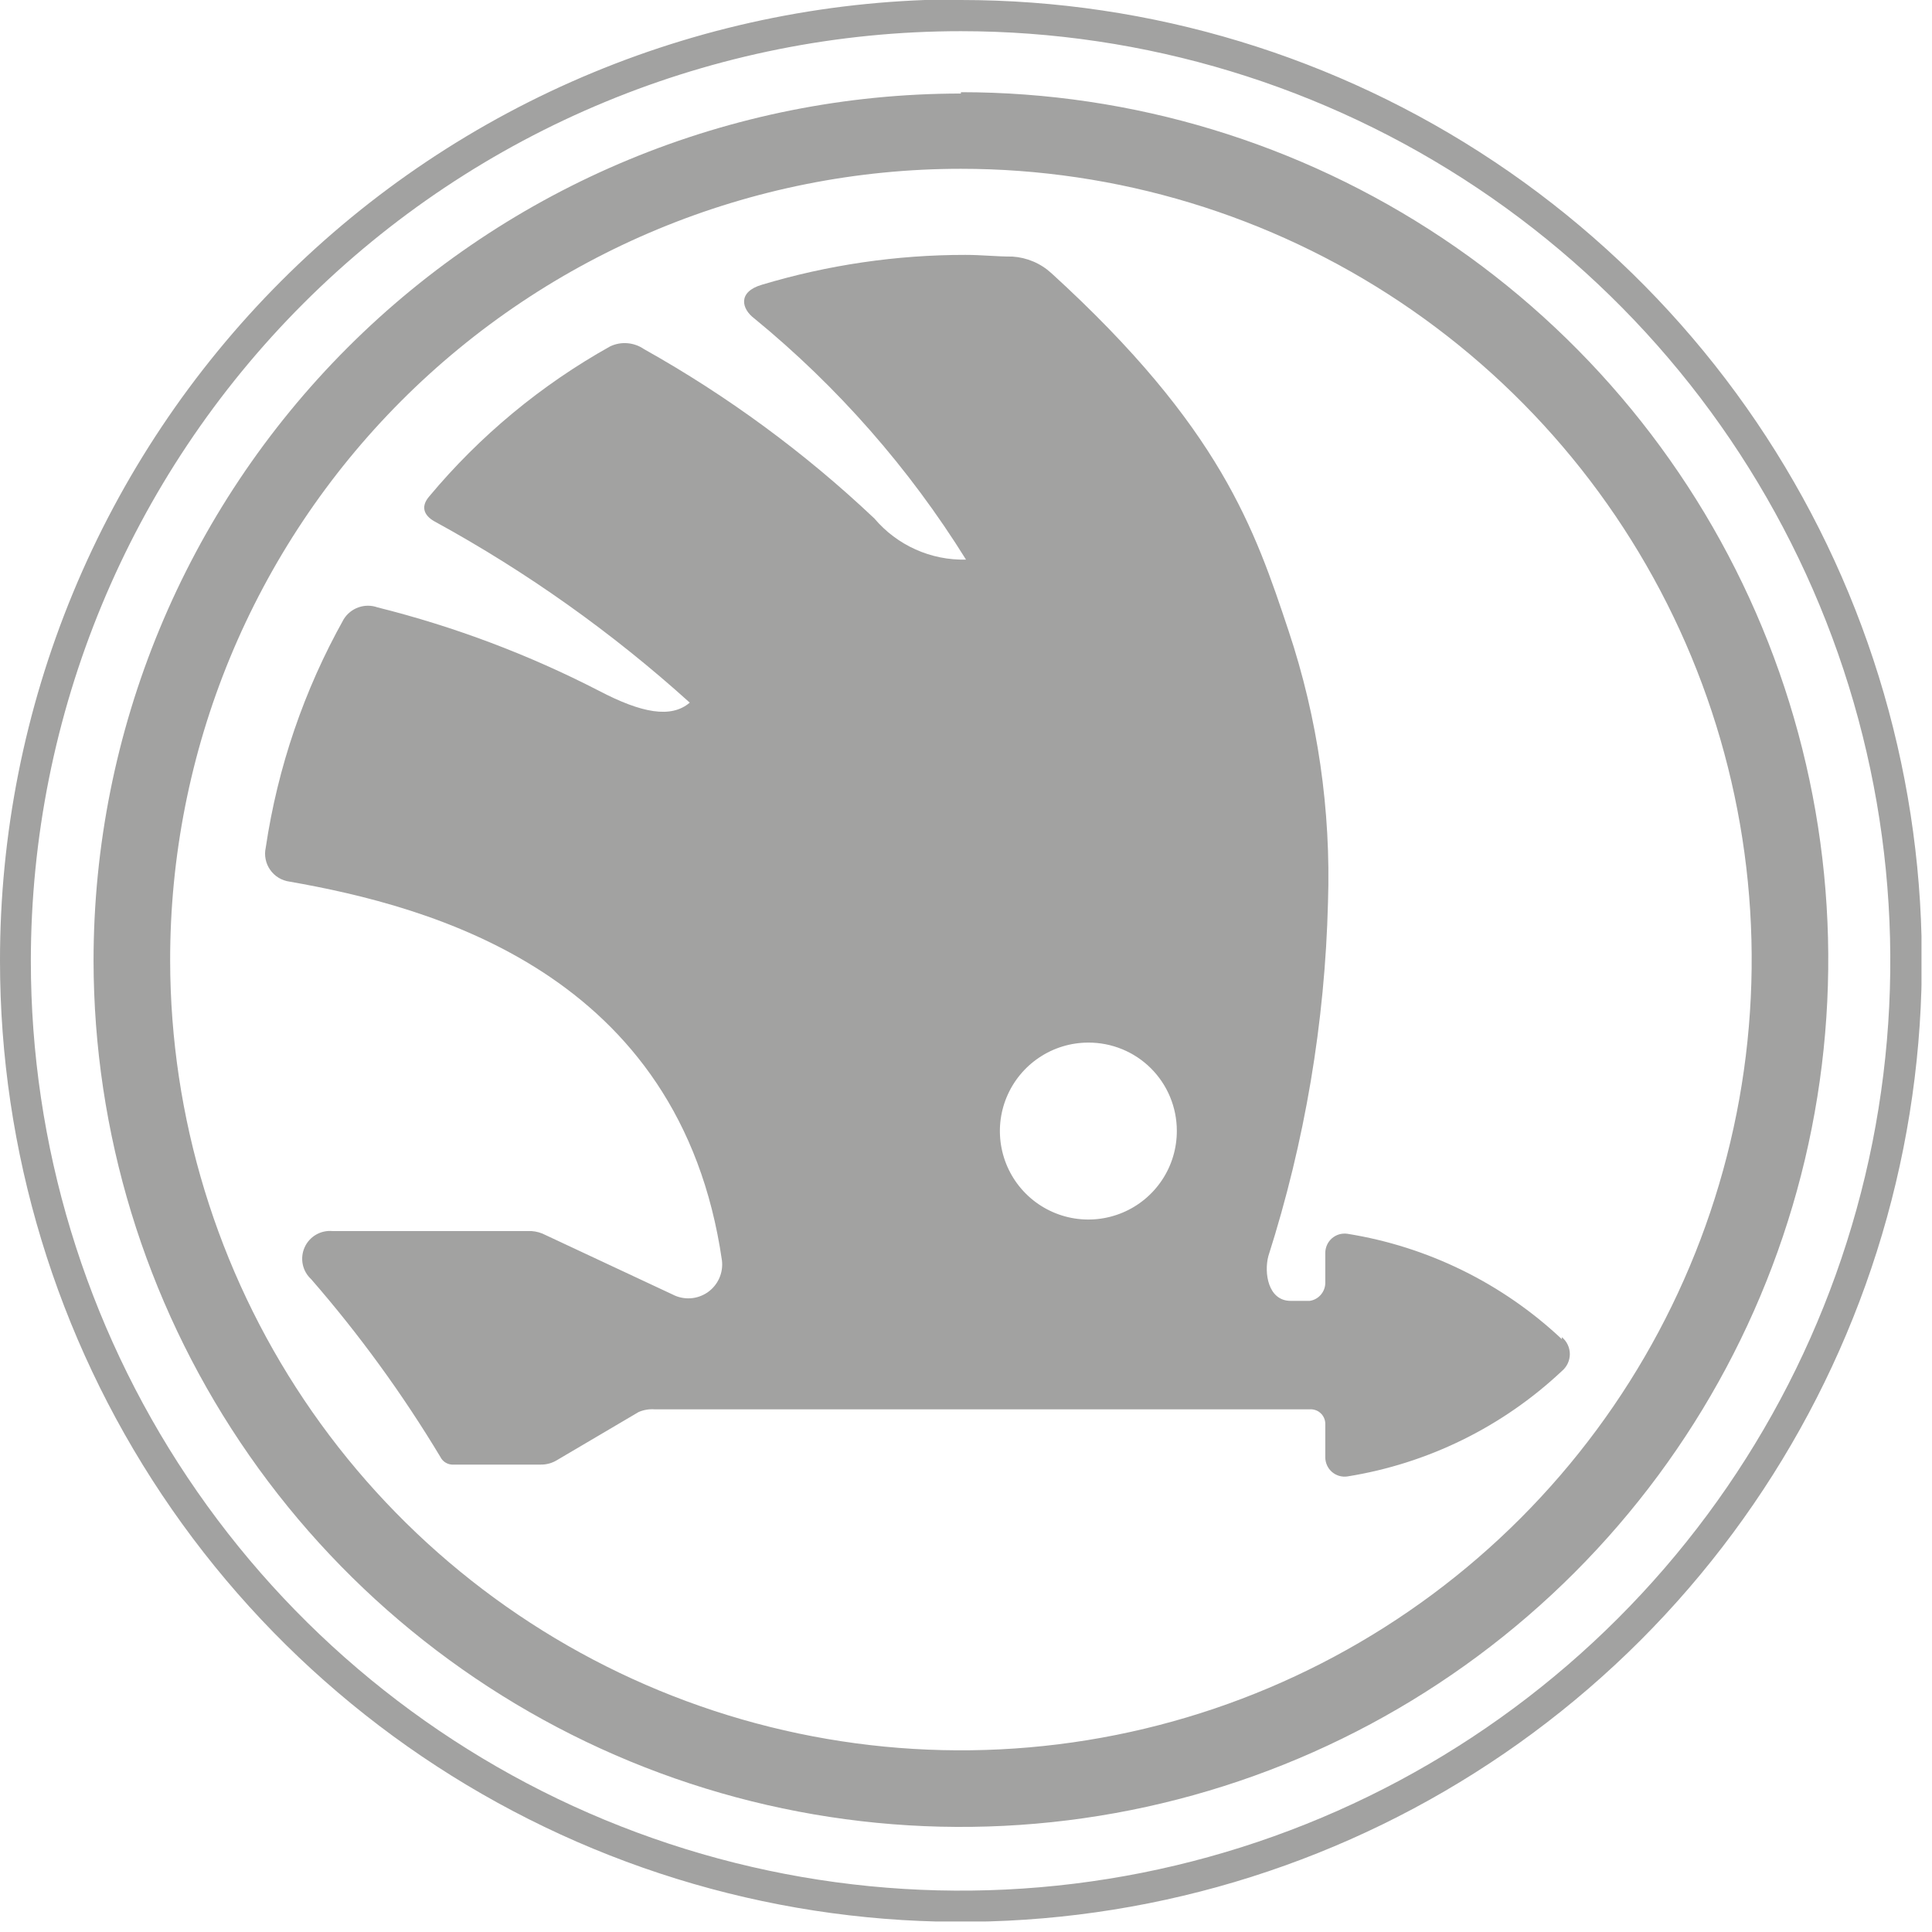 <svg width="57" height="57" viewBox="0 0 57 57" fill="none" xmlns="http://www.w3.org/2000/svg">
<g clip-path="url(#clip0_39_125)">
<path d="M34.72 33.36C34.722 33.877 34.571 34.382 34.285 34.813C33.999 35.243 33.593 35.579 33.116 35.778C32.639 35.977 32.114 36.031 31.607 35.931C31.1 35.831 30.634 35.584 30.268 35.219C29.902 34.855 29.652 34.389 29.551 33.883C29.449 33.376 29.5 32.851 29.698 32.373C29.895 31.896 30.23 31.488 30.659 31.201C31.088 30.913 31.593 30.76 32.11 30.76C32.452 30.759 32.791 30.825 33.108 30.955C33.425 31.085 33.712 31.276 33.955 31.518C34.197 31.759 34.39 32.047 34.521 32.363C34.652 32.679 34.72 33.018 34.72 33.36ZM46.08 39.51C44.329 37.863 42.124 36.779 39.75 36.4C39.669 36.389 39.588 36.395 39.51 36.417C39.432 36.44 39.359 36.48 39.298 36.532C39.236 36.586 39.187 36.651 39.153 36.725C39.119 36.799 39.101 36.879 39.1 36.96V37.83C39.104 37.962 39.059 38.091 38.974 38.192C38.89 38.294 38.771 38.361 38.64 38.38H38.08C37.41 38.38 37.29 37.55 37.42 37.06C38.498 33.681 39.091 30.166 39.18 26.62C39.27 23.906 38.878 21.197 38.02 18.62C37.02 15.62 36.02 12.62 31.02 8.06C30.704 7.77 30.298 7.597 29.87 7.57C29.38 7.57 28.98 7.52 28.48 7.52C26.448 7.519 24.426 7.816 22.48 8.4C21.76 8.61 21.87 9.11 22.26 9.4C24.715 11.412 26.823 13.814 28.5 16.51C27.988 16.523 27.48 16.421 27.013 16.211C26.546 16.002 26.131 15.69 25.8 15.3C23.748 13.359 21.464 11.68 19 10.3C18.855 10.2 18.686 10.14 18.511 10.126C18.335 10.111 18.159 10.144 18 10.22C15.964 11.357 14.154 12.859 12.66 14.65C12.37 14.99 12.56 15.25 12.85 15.4C15.549 16.878 18.066 18.667 20.35 20.73C19.8 21.2 18.93 21.04 17.67 20.38C15.595 19.311 13.404 18.486 11.14 17.92C10.959 17.855 10.76 17.854 10.578 17.918C10.396 17.981 10.241 18.106 10.14 18.27C8.971 20.358 8.191 22.642 7.84 25.01C7.815 25.122 7.814 25.238 7.837 25.35C7.859 25.463 7.905 25.569 7.971 25.663C8.037 25.757 8.121 25.837 8.219 25.896C8.317 25.956 8.426 25.995 8.54 26.01C12.69 26.74 20.07 28.68 21.3 37.19C21.321 37.371 21.292 37.554 21.217 37.72C21.141 37.886 21.022 38.028 20.872 38.131C20.721 38.233 20.546 38.294 20.364 38.304C20.182 38.314 20.001 38.275 19.84 38.19L16.1 36.44C15.97 36.371 15.827 36.33 15.68 36.32H9.81C9.639 36.304 9.468 36.343 9.32 36.429C9.172 36.516 9.055 36.647 8.986 36.804C8.916 36.961 8.898 37.135 8.932 37.303C8.967 37.471 9.054 37.624 9.18 37.74C10.6 39.372 11.875 41.126 12.99 42.98C13.026 43.054 13.083 43.116 13.155 43.157C13.226 43.198 13.308 43.216 13.39 43.21H15.95C16.119 43.213 16.286 43.168 16.43 43.08L18.84 41.66C18.991 41.594 19.156 41.567 19.32 41.58H38.63C38.689 41.575 38.748 41.581 38.804 41.6C38.861 41.618 38.913 41.648 38.957 41.688C39.001 41.727 39.036 41.775 39.061 41.829C39.086 41.883 39.099 41.941 39.1 42V43C39.101 43.081 39.119 43.161 39.153 43.235C39.187 43.309 39.236 43.374 39.298 43.428C39.359 43.48 39.432 43.52 39.51 43.543C39.588 43.566 39.669 43.571 39.75 43.56C42.124 43.181 44.329 42.097 46.08 40.45C46.153 40.389 46.212 40.313 46.253 40.226C46.294 40.14 46.315 40.045 46.315 39.95C46.315 39.855 46.294 39.76 46.253 39.674C46.212 39.587 46.153 39.511 46.08 39.45" fill="#A2A2A1"/>
<path fill-rule="evenodd" clip-rule="evenodd" d="M28.35 4.98C32.962 4.98 37.472 6.347 41.307 8.909C45.143 11.471 48.133 15.112 49.9 19.373C51.667 23.634 52.132 28.322 51.235 32.847C50.338 37.371 48.12 41.528 44.861 44.793C41.602 48.057 37.449 50.282 32.926 51.187C28.403 52.092 23.713 51.635 19.45 49.876C15.186 48.116 11.54 45.132 8.971 41.3C6.403 37.469 5.028 32.962 5.02 28.35C5.015 25.283 5.614 22.245 6.784 19.41C7.955 16.575 9.672 13.998 11.839 11.827C14.006 9.657 16.58 7.935 19.413 6.76C22.246 5.585 25.283 4.98 28.35 4.98ZM28.35 2.72C33.41 2.72 38.355 4.22 42.563 7.03C46.77 9.84 50.05 13.834 51.988 18.508C53.926 23.181 54.435 28.325 53.451 33.288C52.467 38.251 50.034 42.81 46.459 46.391C42.884 49.971 38.328 52.411 33.367 53.403C28.405 54.395 23.262 53.894 18.585 51.964C13.908 50.033 9.909 46.759 7.092 42.556C4.275 38.353 2.768 33.41 2.76 28.35C2.76 21.563 5.456 15.054 10.255 10.255C15.054 5.456 21.563 2.76 28.35 2.76" fill="#A2A2A1"/>
<path fill-rule="evenodd" clip-rule="evenodd" d="M28.35 0.92C33.775 0.922 39.077 2.532 43.587 5.548C48.096 8.563 51.61 12.848 53.685 17.86C55.76 22.872 56.301 28.387 55.242 33.708C54.182 39.028 51.569 43.914 47.732 47.749C43.896 51.585 39.008 54.196 33.688 55.254C28.367 56.311 22.852 55.767 17.841 53.691C12.829 51.615 8.546 48.099 5.532 43.588C2.518 39.078 0.91 33.775 0.91 28.35C0.913 21.074 3.805 14.097 8.951 8.953C14.096 3.81 21.074 0.92 28.35 0.92ZM28.35 1.14441e-05C33.957 1.14441e-05 39.438 1.663 44.1 4.778C48.763 7.893 52.396 12.321 54.542 17.501C56.688 22.681 57.249 28.381 56.155 33.881C55.061 39.38 52.361 44.432 48.397 48.397C44.432 52.361 39.38 55.061 33.881 56.155C28.381 57.249 22.681 56.688 17.501 54.542C12.321 52.396 7.893 48.763 4.778 44.1C1.663 39.438 7.05533e-06 33.957 7.05533e-06 28.35C-0.003 24.625 0.729 20.937 2.152 17.495C3.576 14.053 5.664 10.925 8.296 8.291C10.929 5.656 14.055 3.566 17.496 2.14C20.937 0.714 24.625 -0.02 28.35 -0.02" fill="#A2A2A1"/>
</g>
<defs>
<clipPath id="clip0_39_125">
<rect width="56.69" height="56.69" fill="white"/>
</clipPath>
</defs>
</svg>
